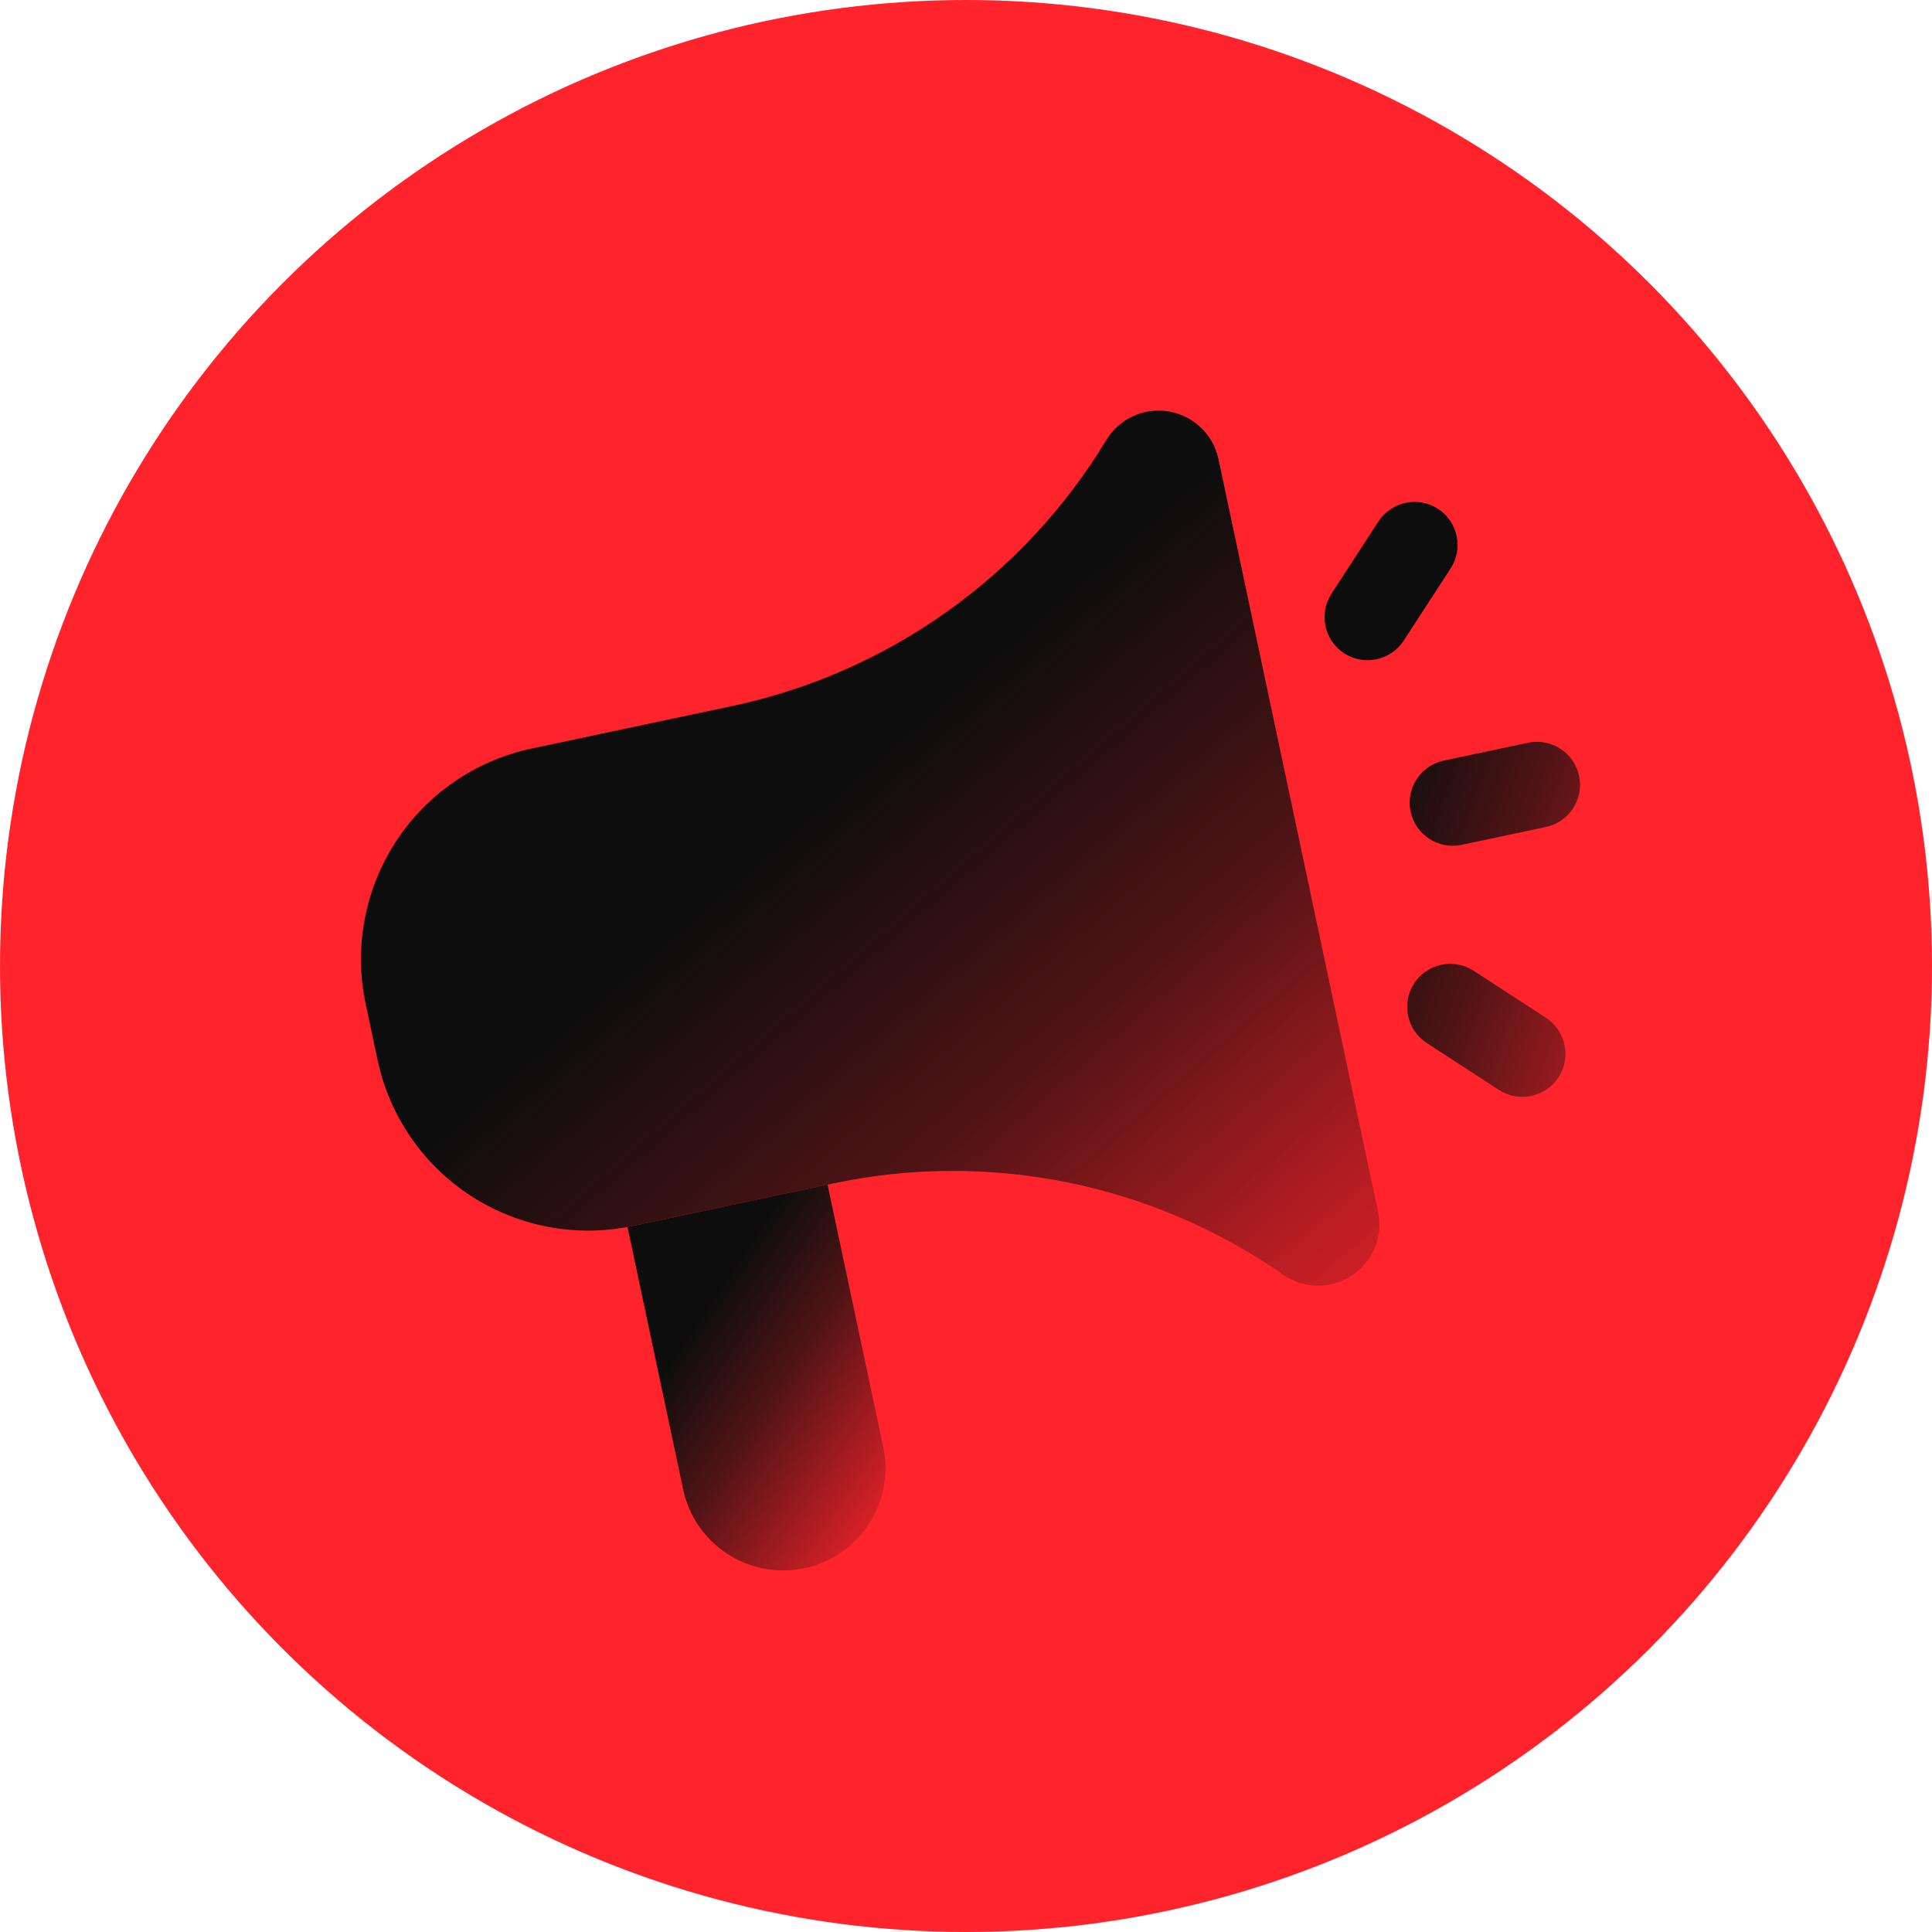 <svg width="72" height="72" viewBox="0 0 72 72" fill="none" xmlns="http://www.w3.org/2000/svg">
<circle cx="36" cy="36" r="36" fill="#FF242B"/>
<path fill-rule="evenodd" clip-rule="evenodd" d="M45.41 17.11C45.216 16.195 44.483 15.491 43.56 15.334C42.636 15.178 41.712 15.601 41.227 16.402C38.147 21.492 33.096 25.08 27.277 26.314C24.751 26.849 22.103 27.41 19.811 27.896C17.729 28.338 15.909 29.587 14.748 31.371C13.589 33.156 13.185 35.326 13.626 37.409L14.07 39.502C14.511 41.584 15.761 43.404 17.545 44.566C19.33 45.724 21.5 46.129 23.583 45.687L31.049 44.104C36.867 42.871 42.939 44.101 47.82 47.504C48.587 48.039 49.605 48.051 50.385 47.533C51.166 47.016 51.55 46.075 51.356 45.16C50.203 39.718 46.564 22.551 45.41 17.11Z" fill="url(#paint0_linear_3914_96023)"/>
<path fill-rule="evenodd" clip-rule="evenodd" d="M23.385 45.726C23.451 45.714 23.517 45.701 23.583 45.687L30.842 44.148L32.915 53.924C33.351 55.983 32.036 58.006 29.977 58.443C27.918 58.879 25.895 57.564 25.458 55.505L23.385 45.726Z" fill="url(#paint1_linear_3914_96023)"/>
<path fill-rule="evenodd" clip-rule="evenodd" d="M54.061 21.183L52.312 23.875C51.828 24.616 50.834 24.827 50.091 24.346C49.35 23.862 49.139 22.868 49.62 22.125L51.37 19.433C51.854 18.692 52.848 18.482 53.591 18.963C54.332 19.446 54.543 20.441 54.061 21.183ZM56.946 27.68L53.806 28.345C52.94 28.529 52.385 29.381 52.569 30.247C52.753 31.114 53.605 31.668 54.472 31.485L57.611 30.819C58.478 30.635 59.032 29.783 58.848 28.916C58.664 28.05 57.812 27.496 56.946 27.68ZM53.17 38.869L55.861 40.619C56.604 41.1 57.598 40.889 58.082 40.148C58.563 39.406 58.352 38.411 57.611 37.928L54.92 36.178C54.177 35.696 53.183 35.907 52.699 36.648C52.218 37.391 52.429 38.385 53.17 38.869Z" fill="url(#paint2_linear_3914_96023)"/>
<defs>
<linearGradient id="paint0_linear_3914_96023" x1="14.492" y1="23.88" x2="45.285" y2="59.364" gradientUnits="userSpaceOnUse">
<stop offset="0.321" stop-color="#0D0D0D"/>
<stop offset="0.592" stop-color="#0D0D0D" stop-opacity="0.72"/>
<stop offset="1" stop-color="#0D0D0D" stop-opacity="0"/>
</linearGradient>
<linearGradient id="paint1_linear_3914_96023" x1="24.999" y1="45.5" x2="36.76" y2="53.378" gradientUnits="userSpaceOnUse">
<stop offset="0.203" stop-color="#0D0D0D"/>
<stop offset="0.479" stop-color="#0D0D0D" stop-opacity="0.72"/>
<stop offset="1" stop-color="#0D0D0D" stop-opacity="0"/>
</linearGradient>
<linearGradient id="paint2_linear_3914_96023" x1="49.764" y1="21.027" x2="69.301" y2="27.903" gradientUnits="userSpaceOnUse">
<stop offset="0.203" stop-color="#0D0D0D"/>
<stop offset="0.479" stop-color="#0D0D0D" stop-opacity="0.72"/>
<stop offset="1" stop-color="#0D0D0D" stop-opacity="0"/>
</linearGradient>
</defs>
</svg>
